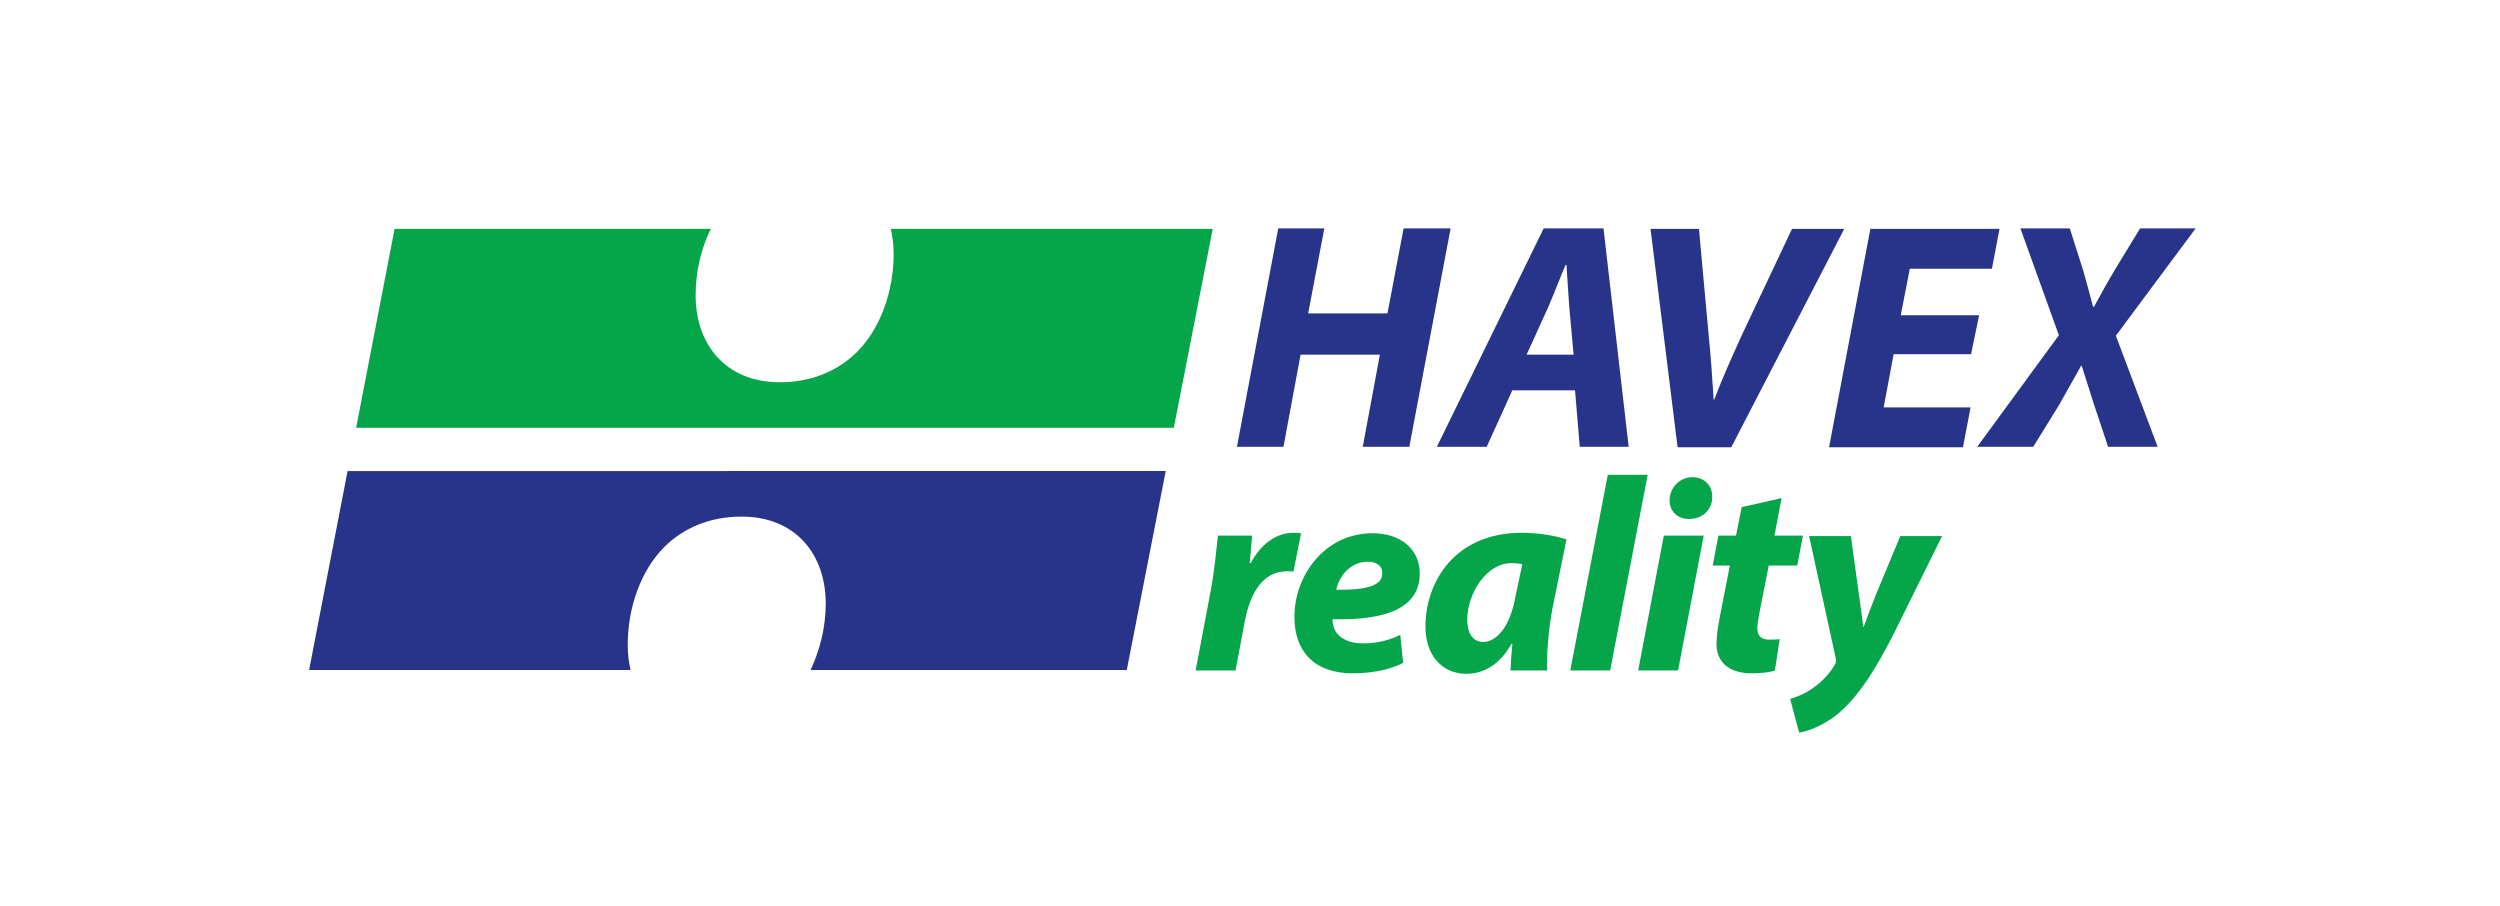 <?xml version="1.0" encoding="utf-8"?>
<!-- Generator: Adobe Illustrator 25.4.1, SVG Export Plug-In . SVG Version: 6.00 Build 0)  -->
<svg version="1.1" id="RGB" xmlns="http://www.w3.org/2000/svg" xmlns:xlink="http://www.w3.org/1999/xlink" x="0px" y="0px"
	 viewBox="0 0 526.5 190.9" style="enable-background:new 0 0 526.5 190.9;" xml:space="preserve">
<style type="text/css">
	.st0{fill:#05A54A;}
	.st1{fill:#28348A;}
</style>
<g>
	<g>
		<path class="st0" d="M251.8,141.2l3.2-16.9c0.8-4.3,1.2-9,1.5-11.5h7.2c-0.2,1.9-0.3,3.8-0.5,5.8h0.2c2-3.8,5.2-6.4,9-6.4
			c0.5,0,1,0,1.6,0.1l-1.6,8.1c-0.4-0.1-0.9-0.1-1.3-0.1c-5.3,0-7.8,4.8-8.9,10.3l-2,10.6H251.8z"/>
		<path class="st0" d="M295.5,139.6c-3.3,1.7-7.4,2.2-10.6,2.2c-8.1,0-12.3-4.6-12.3-11.9c0-8.6,6.3-17.6,16.5-17.6
			c5.7,0,9.9,3.2,9.9,8.5c0,7.2-7,9.9-18.4,9.6c0,0.8,0.3,2.1,0.9,2.9c1.1,1.4,3,2.2,5.5,2.2c3.1,0,5.7-0.7,7.9-1.8L295.5,139.6z
			 M288.1,118.3c-3.9,0-6.1,3.2-6.7,5.9c6.5,0.1,9.7-0.9,9.7-3.4C291.2,119.3,290,118.3,288.1,118.3z"/>
		<path class="st0" d="M318.1,141.2c0.1-1.7,0.2-3.6,0.4-5.6h-0.2c-2.6,4.7-6.2,6.3-9.5,6.3c-5.1,0-8.6-3.9-8.6-9.9
			c0-9.6,6.3-19.8,20.3-19.8c3.4,0,7,0.6,9.4,1.4l-3,14.8c-0.7,3.7-1.2,9.2-1.1,12.8H318.1z M320.6,118.8c-0.6-0.1-1.4-0.2-2.3-0.2
			c-5.4,0-9.3,6.6-9.3,11.9c0,2.8,1.1,4.7,3.4,4.7c2.5,0,5.6-2.8,6.8-9.8L320.6,118.8z"/>
		<path class="st0" d="M330.7,141.2l7.9-41.2h8.4l-7.9,41.2H330.7z"/>
		<path class="st0" d="M345,141.2l5.4-28.4h8.4l-5.4,28.4H345z M351.6,105.3c0.1-2.8,2.3-4.8,4.8-4.8c2.4,0,4.2,1.6,4.2,4.1
			c0,3-2.3,4.7-4.9,4.7C353.3,109.3,351.6,107.7,351.6,105.3z"/>
		<path class="st0" d="M375.2,104.9l-1.5,7.9h6l-1.2,6.3h-6l-1.9,9.6c-0.2,1.2-0.5,2.6-0.5,3.6c0,1.4,0.6,2.4,2.4,2.4
			c0.8,0,1.6,0,2.3-0.1l-1,6.6c-1,0.4-3.1,0.6-4.9,0.6c-5,0-7.4-2.6-7.4-6.1c0-1.6,0.2-3.1,0.6-5.3l2.2-11.3h-3.6l1.2-6.3h3.7l1.2-6
			L375.2,104.9z"/>
		<path class="st0" d="M389.8,112.9l1.7,12.4c0.4,2.9,0.7,4.9,0.9,6.7h0.1c0.6-1.7,1.3-3.5,2.5-6.6l5.2-12.5h8.8l-10.1,20.4
			c-3.8,7.5-7.1,12.7-10.9,16.2c-3.3,3.1-7.2,4.5-9.1,4.8l-1.9-7.1c1.3-0.4,3.2-1.1,4.8-2.3c1.9-1.3,3.5-3,4.6-4.9
			c0.3-0.4,0.3-0.8,0.2-1.4l-5.6-25.7H389.8z"/>
	</g>
	<path class="st0" d="M187.6,48.2c0.4,1.7,0.6,3.4,0.6,5.3c0,7.9-2.8,15.7-7.7,20.6c-4,4-9.6,6.4-16.2,6.4h-0.1
		c-11.4,0-17.7-8-17.7-18.3c0-4.9,1.1-9.8,3.2-14H83.1L75,90.1h172.2l8.2-41.9H187.6z"/>
	<path class="st1" d="M132.8,141.1c-0.4-1.7-0.6-3.4-0.6-5.3c0-7.9,2.8-15.7,7.7-20.6c4-4,9.6-6.4,16.2-6.4h0.1
		c11.4,0,17.7,8,17.7,18.3c0,4.9-1.2,9.8-3.2,14h66.6l8.2-41.9H73.2l-8.1,41.9H132.8z"/>
	<g>
		<path class="st1" d="M278.9,48.1L275.5,66h16.7l3.4-17.9h9.9l-8.7,46h-9.8l3.6-19.4h-16.7l-3.6,19.4h-9.8l8.7-46H278.9z"/>
		<path class="st1" d="M318.5,82.2l-5.4,11.9h-10.5l22.5-46h12.6l5.3,46h-10.3l-1-11.9H318.5z M331.4,74.7l-0.9-9.9
			c-0.2-2.5-0.4-6.2-0.6-9h-0.2c-1.2,2.8-2.5,6.3-3.7,9l-4.5,9.9H331.4z"/>
		<path class="st1" d="M353.3,94.2l-5.7-46h10.2l2,21.9c0.5,4.9,0.8,9.4,1.1,14.1h0.1c1.7-4.5,3.9-9.4,6.1-14.2l10.3-21.8h11
			l-23.8,46H353.3z"/>
		<path class="st1" d="M415.1,74.6h-16.3l-2.1,11.2H415l-1.6,8.4h-28.2l8.7-46h27.2l-1.6,8.4h-17.3l-1.9,9.8h16.5L415.1,74.6z"/>
		<path class="st1" d="M444,94.2l-3.1-9.3c-0.9-2.8-1.6-5-2.5-7.9h-0.1c-1.5,2.6-2.7,4.9-4.6,8.2l-5.5,8.9h-11.8l17.2-23.5
			l-8.1-22.5h10.4l2.8,8.8c0.8,2.9,1.4,4.9,2.1,7.7h0.2c1.7-3.1,2.9-5.3,4.4-7.8l5.3-8.7h11.7l-16.8,22.6l8.8,23.4H444z"/>
	</g>
</g>
</svg>
